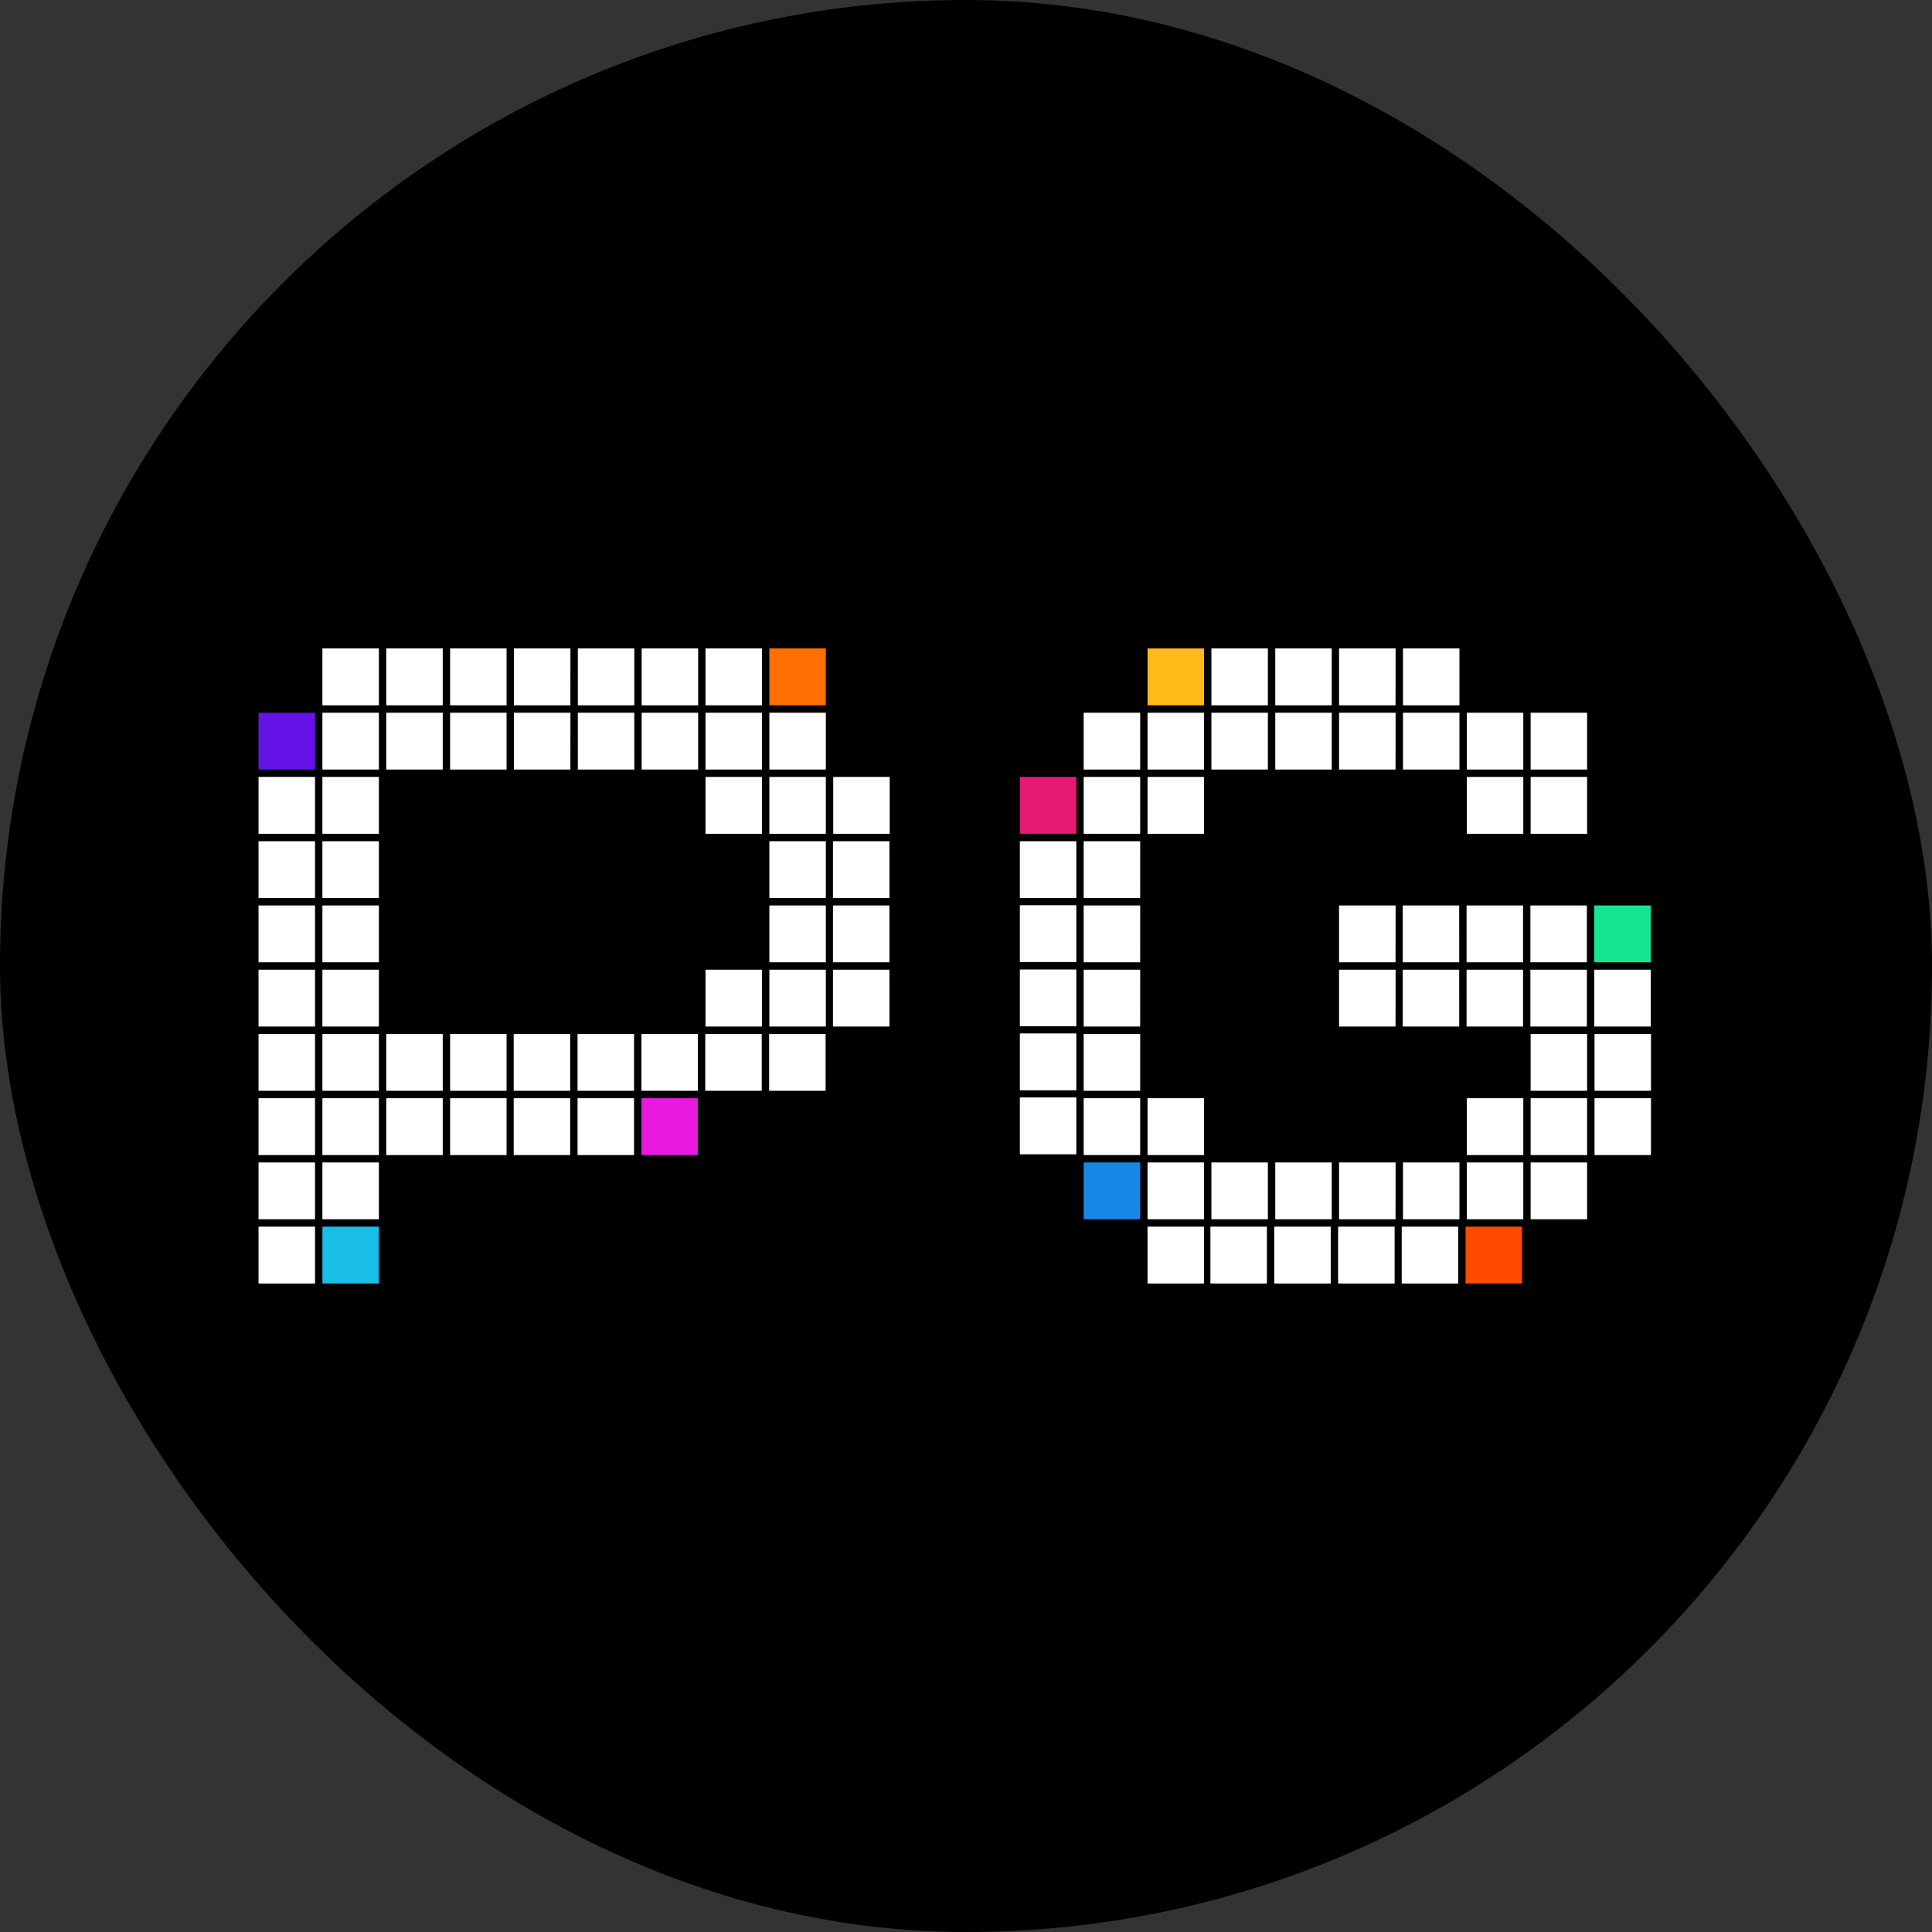 <svg xmlns="http://www.w3.org/2000/svg" width="55" height="55" fill="none"><rect width="100%" height="100%" fill="#333333" stroke="none"/><g clip-path="url(#a)"><path fill="#000" d="M55 27.5C55 42.688 42.688 55 27.5 55S0 42.688 0 27.5 12.312 0 27.5 0 55 12.312 55 27.5"/><path fill="#fff" d="M30.641 31.242h-1.608v1.618h1.608zM32.459 31.264H30.85v1.618h1.608zM47 29.435h-1.607v1.617H47zM45.182 29.435h-1.608v1.617h1.608zM32.459 29.435H30.85v1.617h1.608zM30.641 29.42h-1.608v1.619h1.608zM23.503 29.435h-1.608v1.617h1.608zM21.685 29.435h-1.608v1.617h1.608zM19.868 29.435H18.26v1.617h1.608zM43.365 31.264h-1.608v1.618h1.608zM46.994 27.606h-1.608v1.617h1.608zM45.175 27.606h-1.608v1.617h1.608zM43.358 27.606H41.75v1.617h1.608zM41.54 27.606h-1.607v1.617h1.608zM32.459 27.606H30.85v1.617h1.608zM45.182 31.264h-1.608v1.618h1.608zM47 31.264h-1.607v1.618H47zM30.641 27.599h-1.608v1.617h1.608zM25.32 27.606h-1.607v1.617h1.608zM23.51 27.606h-1.608v1.617h1.608zM21.692 27.606h-1.608v1.617h1.608zM45.175 25.776h-1.608v1.618h1.608zM43.358 25.776H41.75v1.618h1.608zM23.51 23.947h-1.608v1.618h1.608zM25.32 23.947h-1.607v1.618h1.608zM30.641 23.947h-1.608v1.618h1.608zM32.459 23.947H30.85v1.618h1.608zM41.547 33.092H39.94v1.618h1.607zM43.365 33.092h-1.608v1.618h1.608zM45.182 33.092h-1.608v1.618h1.608zM23.51 25.776h-1.608v1.618h1.608zM25.32 25.776h-1.607v1.618h1.608zM30.641 25.77h-1.608v1.617h1.608zM32.459 25.776H30.85v1.618h1.608zM41.54 25.776h-1.607v1.618h1.608zM39.73 25.776H38.12v1.618h1.608zM45.182 22.118h-1.608v1.618h1.608zM43.365 22.118h-1.608v1.618h1.608z"/><path fill="#14E691" d="M46.994 25.776h-1.608v1.618h1.608z"/><path fill="#fff" d="M32.459 22.118H30.85v1.618h1.608z"/><path fill="#E61973" d="M30.641 22.118h-1.608v1.618h1.608z"/><path fill="#fff" d="M21.692 22.118h-1.608v1.618h1.608zM23.51 22.118h-1.608v1.618h1.608zM25.328 22.118H23.72v1.618h1.608zM8.968 22.118H7.36v1.618h1.608zM8.968 23.947H7.36v1.618h1.608zM8.968 25.776H7.36v1.618h1.608zM8.968 27.606H7.36v1.617h1.608zM8.968 29.435H7.36v1.617h1.608zM8.968 31.264H7.36v1.618h1.608zM8.968 33.092H7.36v1.618h1.608zM8.968 34.92H7.36v1.619h1.608zM45.182 20.29h-1.608v1.618h1.608zM39.73 27.606H38.12v1.617h1.608zM43.365 20.29h-1.608v1.618h1.608zM41.547 20.29H39.94v1.618h1.607zM39.73 33.092H38.12v1.618h1.608zM37.912 33.092h-1.608v1.618h1.608zM36.094 33.092h-1.608v1.618h1.608zM34.276 33.092h-1.608v1.618h1.608zM32.459 20.29H30.85v1.618h1.608zM12.604 29.435h-1.608v1.617h1.608zM14.421 29.435h-1.607v1.617h1.607zM16.232 29.435h-1.608v1.617h1.608zM18.05 29.435h-1.608v1.617h1.608zM41.547 18.46H39.94v1.619h1.607zM34.276 31.264h-1.608v1.618h1.608zM41.512 34.92h-1.608v1.619h1.608z"/><path fill="#FF4B00" d="M43.33 34.92h-1.608v1.619h1.608z"/><path fill="#fff" d="M12.604 31.264h-1.608v1.618h1.608zM14.421 31.264h-1.607v1.618h1.607zM16.232 31.264h-1.608v1.618h1.608zM18.05 31.264h-1.608v1.618h1.608z"/><path fill="#E619DC" d="M19.868 31.264H18.26v1.618h1.608z"/><path fill="#fff" d="M39.73 18.46H38.12v1.619h1.608zM37.912 18.46h-1.608v1.619h1.608zM36.094 18.46h-1.608v1.619h1.608z"/><path fill="#FFB919" d="M34.276 18.46h-1.608v1.619h1.608z"/><path fill="#6414E6" d="M8.968 20.29H7.36v1.618h1.608z"/><path fill="#fff" d="M10.786 20.29H9.178v1.618h1.608zM12.604 20.29h-1.608v1.618h1.608zM14.421 20.29h-1.607v1.618h1.607zM16.239 20.29H14.63v1.618h1.608zM18.057 20.29H16.45v1.618h1.608zM19.875 20.29h-1.608v1.618h1.608zM21.692 20.29h-1.608v1.618h1.608zM23.51 20.29h-1.608v1.618h1.608zM34.276 20.29h-1.608v1.618h1.608zM36.094 20.29h-1.608v1.618h1.608zM37.912 20.29h-1.608v1.618h1.608zM39.73 20.29H38.12v1.618h1.608zM10.786 18.46H9.178v1.619h1.608zM12.604 18.46h-1.608v1.619h1.608zM14.421 18.46h-1.607v1.619h1.607zM16.239 18.46H14.63v1.619h1.608zM18.057 18.46H16.45v1.619h1.608zM19.875 18.46h-1.608v1.619h1.608zM21.692 18.46h-1.608v1.619h1.608z"/><path fill="#FF6E00" d="M23.51 18.46h-1.608v1.619h1.608z"/><path fill="#fff" d="M34.276 22.118h-1.608v1.618h1.608z"/><path fill="#1987E6" d="M32.459 33.092H30.85v1.618h1.608z"/><path fill="#fff" d="M10.786 22.118H9.178v1.618h1.608zM10.786 23.947H9.178v1.618h1.608zM10.786 25.776H9.178v1.618h1.608zM10.786 27.606H9.178v1.617h1.608zM10.786 29.435H9.178v1.617h1.608zM10.786 31.264H9.178v1.618h1.608zM10.786 33.092H9.178v1.618h1.608z"/><path fill="#19BEE6" d="M10.786 34.92H9.178v1.619h1.608z"/><path fill="#fff" d="M34.276 34.92h-1.608v1.619h1.608zM36.066 34.92h-1.608v1.619h1.608zM37.883 34.92h-1.608v1.619h1.608zM39.702 34.92h-1.608v1.619h1.608z"/></g><defs><clipPath id="a"><rect width="55" height="55" fill="#fff" rx="27.5"/></clipPath></defs></svg>